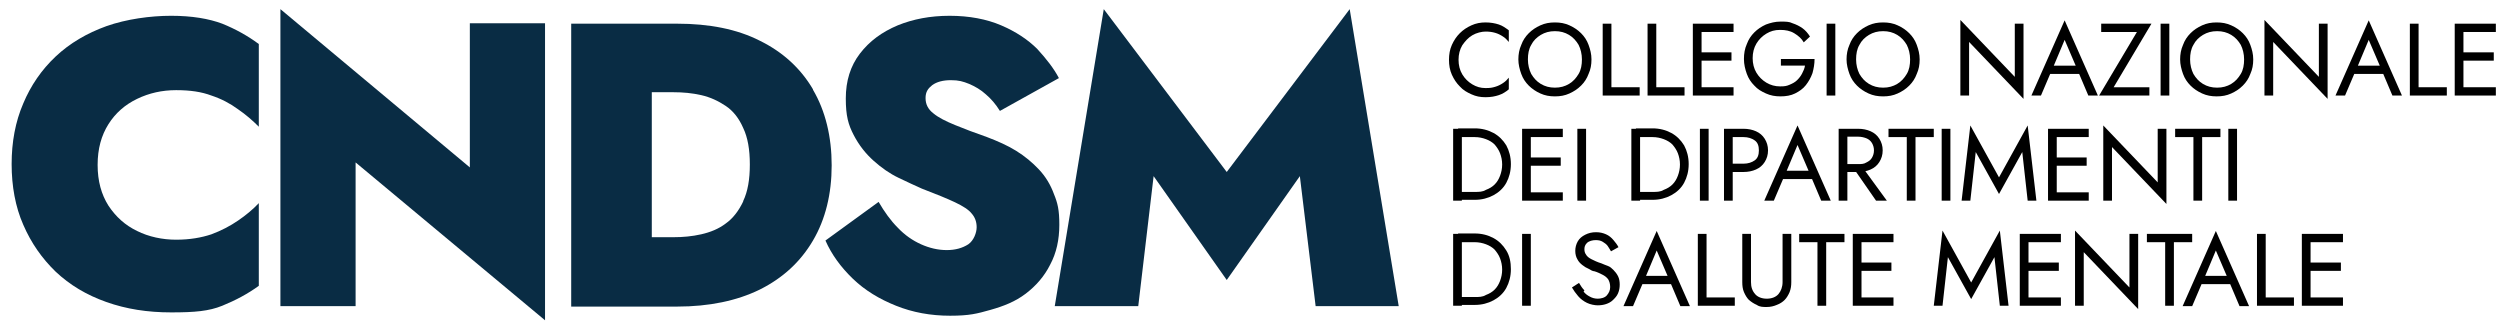 <?xml version="1.0" encoding="UTF-8"?>
<svg id="Livello_2" xmlns="http://www.w3.org/2000/svg" version="1.1" viewBox="0 0 601.8 79.4">
  <!-- Generator: Adobe Illustrator 29.5.0, SVG Export Plug-In . SVG Version: 2.1.0 Build 137)  -->
  <defs>
    <style>
      .st0 {
        fill: #092c44;
      }
    </style>
  </defs>
  <g id="Livello_1-2">
    <g>
      <path d="M352,17.9c.6,1,1.4,1.8,2.4,2.4s2,.9,3.2.9,1.6-.1,2.3-.3c.7-.2,1.3-.5,1.9-.9s1-.8,1.4-1.3v2.8c-.7.6-1.5,1.1-2.4,1.4s-1.9.5-3.2.5-2.3-.2-3.4-.7-2-1-2.8-1.9c-.8-.8-1.4-1.7-1.9-2.8-.5-1.1-.7-2.3-.7-3.6s.2-2.5.7-3.6c.5-1.1,1.1-2,1.9-2.8s1.7-1.4,2.8-1.9,2.2-.7,3.4-.7,2.3.2,3.2.5,1.6.8,2.4,1.4v2.8c-.4-.5-.9-1-1.4-1.3-.6-.4-1.2-.7-1.9-.9-.7-.2-1.4-.3-2.3-.3s-2.2.3-3.2.9-1.7,1.4-2.4,2.4c-.6,1-.9,2.2-.9,3.5s.3,2.5.9,3.5Z"/>
      <path d="M366.2,10.8c.4-1.1,1-2,1.8-2.8s1.7-1.4,2.8-1.9,2.2-.7,3.5-.7,2.4.2,3.5.7,2,1.1,2.8,1.9,1.4,1.7,1.8,2.8.7,2.2.7,3.5-.2,2.4-.7,3.5c-.4,1.1-1,2-1.8,2.8s-1.7,1.4-2.8,1.9-2.2.7-3.5.7-2.4-.2-3.5-.7-2-1.1-2.8-1.9-1.4-1.7-1.8-2.8-.7-2.3-.7-3.5.2-2.4.7-3.5ZM368.6,17.8c.6,1,1.3,1.8,2.3,2.4s2.1.9,3.4.9,2.4-.3,3.4-.9,1.7-1.4,2.3-2.4c.6-1,.8-2.2.8-3.5s-.3-2.5-.8-3.5c-.6-1-1.3-1.8-2.3-2.4s-2.1-.9-3.4-.9-2.4.3-3.4.9-1.8,1.4-2.3,2.4c-.6,1-.8,2.2-.8,3.5s.3,2.5.8,3.5Z"/>
      <path d="M387.9,5.7v15.3h6.8v2h-8.9V5.7h2.1Z"/>
      <path d="M398.7,5.7v15.3h6.8v2h-8.9V5.7h2.1Z"/>
      <path d="M409.6,5.7v17.3h-2.1V5.7h2.1ZM408.6,5.7h8.7v2h-8.7v-2ZM408.6,12.6h8.2v2h-8.2v-2ZM408.6,21h8.7v2h-8.7v-2Z"/>
      <path d="M428.8,14.2h8c0,1.2-.2,2.3-.5,3.4-.4,1.1-.9,2-1.6,2.9s-1.6,1.5-2.6,2-2.2.7-3.5.7-2.4-.2-3.5-.7-2-1-2.8-1.9c-.8-.8-1.4-1.7-1.8-2.8-.4-1.1-.7-2.3-.7-3.6s.2-2.5.7-3.6c.4-1.1,1-2,1.8-2.8s1.7-1.4,2.8-1.9c1.1-.4,2.2-.7,3.5-.7s2.1,0,2.9.4c.9.3,1.7.7,2.4,1.2.7.5,1.3,1.2,1.8,2l-1.5,1.4c-.5-.9-1.3-1.6-2.3-2.2s-2.1-.8-3.4-.8-2.3.3-3.3.9-1.8,1.4-2.4,2.4-.9,2.2-.9,3.5.3,2.5.9,3.5,1.4,1.8,2.4,2.4,2.1.9,3.3.9,1.6-.1,2.3-.4,1.3-.6,1.8-1.1.9-1,1.2-1.6c.3-.6.6-1.2.7-1.9h-5.8v-2h0v.4Z"/>
      <path d="M441.8,5.7v17.3h-2.1V5.7h2.1Z"/>
      <path d="M445.2,10.8c.4-1.1,1-2,1.8-2.8s1.7-1.4,2.8-1.9,2.2-.7,3.5-.7,2.4.2,3.5.7,2,1.1,2.8,1.9,1.4,1.7,1.8,2.8.7,2.2.7,3.5-.2,2.4-.7,3.5c-.4,1.1-1,2-1.8,2.8s-1.7,1.4-2.8,1.9-2.2.7-3.5.7-2.4-.2-3.5-.7-2-1.1-2.8-1.9-1.4-1.7-1.8-2.8-.7-2.3-.7-3.5.2-2.4.7-3.5ZM447.6,17.8c.6,1,1.3,1.8,2.3,2.4s2.1.9,3.4.9,2.4-.3,3.4-.9,1.7-1.4,2.3-2.4c.6-1,.8-2.2.8-3.5s-.3-2.5-.8-3.5c-.6-1-1.3-1.8-2.3-2.4s-2.1-.9-3.4-.9-2.4.3-3.4.9-1.8,1.4-2.3,2.4c-.6,1-.8,2.2-.8,3.5s.3,2.5.8,3.5Z"/>
      <path d="M487.1,5.7v18.1l-13.1-13.7v12.9h-2.1V4.8l13.1,13.7V5.7h2.1Z"/>
      <path d="M494.1,16.4l-.2.5-2.6,6.1h-2.3l8-18.1,8,18.1h-2.3l-2.5-5.9-.2-.5-3-7-2.9,6.9h0ZM493.2,15.8h7.7l.7,2h-9.1l.7-2h0Z"/>
      <path d="M505.8,5.7h12.1l-9.1,15.3h8.6v2h-12.1l9.1-15.3h-8.6v-2h0Z"/>
      <path d="M522.2,5.7v17.3h-2.1V5.7h2.1Z"/>
      <path d="M525.5,10.8c.4-1.1,1-2,1.8-2.8s1.7-1.4,2.8-1.9,2.2-.7,3.5-.7,2.4.2,3.5.7,2,1.1,2.8,1.9,1.4,1.7,1.8,2.8c.4,1.1.7,2.2.7,3.5s-.2,2.4-.7,3.5c-.4,1.1-1,2-1.8,2.8s-1.7,1.4-2.8,1.9-2.2.7-3.5.7-2.4-.2-3.5-.7-2-1.1-2.8-1.9-1.4-1.7-1.8-2.8-.7-2.3-.7-3.5.2-2.4.7-3.5h0ZM528,17.8c.6,1,1.3,1.8,2.3,2.4s2.1.9,3.4.9,2.4-.3,3.4-.9,1.7-1.4,2.3-2.4.8-2.2.8-3.5-.3-2.5-.8-3.5c-.6-1-1.3-1.8-2.3-2.4s-2.1-.9-3.4-.9-2.4.3-3.4.9-1.8,1.4-2.3,2.4c-.6,1-.8,2.2-.8,3.5s.3,2.5.8,3.5Z"/>
      <path d="M560.3,5.7v18.1l-13.1-13.7v12.9h-2.1V4.8l13.1,13.7V5.7h2.1Z"/>
      <path d="M567.3,16.4l-.2.5-2.6,6.1h-2.3l8-18.1,8,18.1h-2.3l-2.5-5.9-.2-.5-3-7-2.9,6.9h0ZM566.4,15.8h7.7l.7,2h-9.1l.7-2h0Z"/>
      <path d="M582.2,5.7v15.3h6.8v2h-8.9V5.7h2.1Z"/>
      <path d="M593,5.7v17.3h-2.1V5.7h2.1ZM592.1,5.7h8.7v2h-8.7v-2ZM592.1,12.6h8.2v2h-8.2v-2ZM592.1,21h8.7v2h-8.7v-2Z"/>
      <path d="M351.9,31v17.3h-2.1v-17.3s2.1,0,2.1,0ZM351,48.3v-2.1h4c1,0,1.9,0,2.7-.5.8-.3,1.5-.7,2.1-1.3s1-1.3,1.3-2.1.5-1.7.5-2.7-.2-1.9-.5-2.7-.8-1.5-1.3-2.1c-.6-.6-1.3-1-2.1-1.3-.8-.3-1.7-.5-2.7-.5h-4v-2.1h4c1.7,0,3.2.4,4.5,1.1s2.3,1.7,3.1,3c.7,1.3,1.1,2.8,1.1,4.5s-.4,3.2-1.1,4.5-1.8,2.3-3.1,3c-1.3.7-2.8,1.1-4.5,1.1h-4v.2Z"/>
      <path d="M368.5,31v17.3h-2.1v-17.3s2.1,0,2.1,0ZM367.5,31h8.7v2h-8.7v-2ZM367.5,37.9h8.2v2h-8.2v-2ZM367.5,46.3h8.7v2h-8.7v-2Z"/>
      <path d="M381.8,31v17.3h-2.1v-17.3s2.1,0,2.1,0Z"/>
      <path d="M394.8,31v17.3h-2.1v-17.3s2.1,0,2.1,0ZM393.8,48.3v-2.1h4c1,0,1.9,0,2.7-.5.8-.3,1.5-.7,2.1-1.3s1-1.3,1.3-2.1.5-1.7.5-2.7-.2-1.9-.5-2.7-.8-1.5-1.3-2.1c-.6-.6-1.3-1-2.1-1.3-.8-.3-1.7-.5-2.7-.5h-4v-2.1h4c1.7,0,3.2.4,4.5,1.1s2.3,1.7,3.1,3c.7,1.3,1.1,2.8,1.1,4.5s-.4,3.2-1.1,4.5-1.8,2.3-3.1,3c-1.3.7-2.8,1.1-4.5,1.1h-4v.2Z"/>
      <path d="M411.3,31v17.3h-2.1v-17.3s2.1,0,2.1,0Z"/>
      <path d="M417.1,31v17.3h-2.1v-17.3s2.1,0,2.1,0ZM416.2,31h3.5c1.1,0,2.1.2,3,.6s1.6,1,2.1,1.8.8,1.7.8,2.8-.3,2-.8,2.8-1.2,1.4-2.1,1.8c-.9.4-1.9.6-3,.6h-3.5v-2h3.5c1.1,0,2-.3,2.7-.8s1-1.3,1-2.4-.3-1.9-1-2.4-1.6-.8-2.7-.8h-3.5v-2h0Z"/>
      <path d="M429.8,41.7l-.2.5-2.6,6.1h-2.3l8-18.1,8,18.1h-2.3l-2.5-5.9-.2-.5-3-7-2.9,6.9h0ZM429,41.1h7.7l.7,2h-9.1l.7-2h0Z"/>
      <path d="M444.7,31v17.3h-2.1v-17.3s2.1,0,2.1,0ZM443.8,31h3.5c1.1,0,2.1.2,3,.6s1.6,1,2.1,1.8.8,1.7.8,2.8-.3,2-.8,2.8-1.2,1.4-2.1,1.8c-.9.4-1.9.6-3,.6h-3.5v-1.9h3.5c.7,0,1.4,0,2-.4.6-.3,1-.6,1.3-1.1s.5-1.1.5-1.8-.2-1.3-.5-1.8-.8-.9-1.3-1.1-1.2-.4-2-.4h-3.5v-1.9h0ZM448,39.8l6.2,8.5h-2.6l-5.9-8.5h2.3Z"/>
      <path d="M454.5,31h11v2h-4.4v15.3h-2.1v-15.3h-4.4v-2h-.1Z"/>
      <path d="M469.5,31v17.3h-2.1v-17.3s2.1,0,2.1,0Z"/>
      <path d="M474.3,48.3h-2.1l2.1-18.1,6.9,12.5,6.9-12.5,2.1,18.1h-2.1l-1.3-11.7-5.6,10.1-5.6-10.1-1.3,11.7Z"/>
      <path d="M495.1,31v17.3h-2.1v-17.3s2.1,0,2.1,0ZM494.1,31h8.7v2h-8.7v-2ZM494.1,37.9h8.2v2h-8.2v-2ZM494.1,46.3h8.7v2h-8.7v-2Z"/>
      <path d="M521.5,31v18.1l-13.1-13.7v12.9h-2.1v-18.1l13.1,13.7v-12.9h2.1Z"/>
      <path d="M523.5,31h11v2h-4.4v15.3h-2.1v-15.3h-4.4v-2h0Z"/>
      <path d="M538.5,31v17.3h-2.1v-17.3s2.1,0,2.1,0Z"/>
      <path d="M351.9,56.3v17.3h-2.1v-17.3h2.1ZM351,73.6v-2.1h4c1,0,1.9,0,2.7-.5.8-.3,1.5-.7,2.1-1.3s1-1.3,1.3-2.1.5-1.7.5-2.7-.2-1.9-.5-2.7-.8-1.5-1.3-2.1c-.6-.6-1.3-1-2.1-1.3s-1.7-.5-2.7-.5h-4v-2.1h4c1.7,0,3.2.4,4.5,1.1s2.3,1.7,3.1,3,1.1,2.8,1.1,4.5-.4,3.2-1.1,4.5c-.7,1.3-1.8,2.3-3.1,3-1.3.7-2.8,1.1-4.5,1.1h-4v.2Z"/>
      <path d="M368.5,56.3v17.3h-2.1v-17.3h2.1Z"/>
      <path d="M381.2,70.2c.4.5.9.9,1.5,1.2.5.3,1.2.5,1.9.5s1.7-.2,2.2-.8.8-1.2.8-2-.2-1.4-.5-1.9c-.4-.5-.8-.8-1.4-1.1s-1.2-.6-1.9-.8c-.4,0-.9-.3-1.4-.6-.5-.2-1-.5-1.5-.9s-.9-.8-1.2-1.4c-.3-.5-.5-1.2-.5-2s.2-1.6.6-2.3,1-1.2,1.8-1.6c.8-.4,1.6-.6,2.6-.6s1.7.2,2.4.5,1.3.8,1.8,1.4c.5.6.9,1.1,1.2,1.7l-1.8,1c-.2-.4-.5-.8-.8-1.3-.3-.4-.7-.7-1.2-1s-1-.4-1.7-.4-1.6.2-2.1.7-.6,1-.6,1.5.1.9.4,1.3c.2.4.7.8,1.3,1.1s1.4.7,2.4,1c.5.2.9.4,1.5.6s1,.6,1.4,1,.8.9,1.1,1.5c.3.6.4,1.3.4,2s-.1,1.4-.4,2.1-.7,1.1-1.2,1.6-1.1.8-1.7,1-1.3.3-2,.3-1.8-.2-2.6-.6c-.8-.4-1.5-.9-2.1-1.6s-1.1-1.4-1.5-2.1l1.7-1.1c.4.7.8,1.3,1.3,1.8h0l-.2.3Z"/>
      <path d="M395.9,67.1l-.2.5-2.6,6.1h-2.3l8-18.1,8,18.1h-2.3l-2.5-5.9-.2-.5-3-7-2.9,6.9h0ZM395,66.4h7.7l.7,2h-9.1l.7-2h0Z"/>
      <path d="M410.8,56.3v15.3h6.8v2h-8.9v-17.3h2.1Z"/>
      <path d="M421.5,56.3v11.6c0,1.2.3,2.1,1,2.9.6.7,1.6,1.1,2.8,1.1s2.2-.4,2.8-1.1,1-1.7,1-2.9v-11.6h2.1v11.6c0,.9-.1,1.6-.4,2.4-.3.7-.7,1.4-1.2,1.9s-1.1.9-1.9,1.2c-.7.3-1.5.5-2.4.5s-1.7,0-2.4-.5c-.7-.3-1.3-.7-1.9-1.2-.5-.5-.9-1.2-1.2-1.9-.3-.7-.4-1.5-.4-2.4v-11.6s2.1,0,2.1,0Z"/>
      <path d="M433,56.3h11v2h-4.4v15.3h-2.1v-15.3h-4.4v-2h-.1Z"/>
      <path d="M448.1,56.3v17.3h-2.1v-17.3h2.1ZM447.1,56.3h8.7v2h-8.7v-2ZM447.1,63.2h8.2v2h-8.2v-2ZM447.1,71.6h8.7v2h-8.7v-2Z"/>
      <path d="M467.6,73.6h-2.1l2.1-18.1,6.9,12.5,6.9-12.5,2.1,18.1h-2.1l-1.3-11.7-5.6,10.1-5.6-10.1-1.3,11.7Z"/>
      <path d="M488.3,56.3v17.3h-2.1v-17.3h2.1ZM487.4,56.3h8.7v2h-8.7v-2ZM487.4,63.2h8.2v2h-8.2v-2ZM487.4,71.6h8.7v2h-8.7v-2Z"/>
      <path d="M514.7,56.3v18.1l-13.1-13.7v12.9h-2.1v-18.1l13.1,13.7v-12.9s2.1,0,2.1,0Z"/>
      <path d="M516.7,56.3h11v2h-4.4v15.3h-2.1v-15.3h-4.4v-2h0Z"/>
      <path d="M530.5,67.1l-.2.5-2.6,6.1h-2.3l8-18.1,8,18.1h-2.3l-2.5-5.9-.2-.5-3-7-2.9,6.9h0ZM529.6,66.4h7.7l.7,2h-9.1l.7-2h0Z"/>
      <path d="M545.4,56.3v15.3h6.8v2h-8.9v-17.3h2.1Z"/>
      <path d="M556.2,56.3v17.3h-2.1v-17.3h2.1ZM555.3,56.3h8.7v2h-8.7v-2ZM555.3,63.2h8.2v2h-8.2v-2ZM555.3,71.6h8.7v2h-8.7v-2Z"/>
    </g>
    <g>
      <path class="st0" d="M53.5,73.6c3.2-1.3,6.2-2.9,8.8-4.8v-19.9c-1.4,1.5-3.1,2.9-5,4.2s-4,2.4-6.4,3.3c-2.4.8-5.2,1.3-8.5,1.3s-6.6-.7-9.4-2.1c-2.9-1.4-5.1-3.4-6.9-6.1-1.7-2.7-2.6-5.9-2.6-9.8s.9-7.1,2.6-9.8,4-4.7,6.9-6.1,6-2.1,9.4-2.1,6.1.4,8.5,1.3c2.4.8,4.5,1.9,6.4,3.3,1.9,1.3,3.5,2.7,5,4.2V10.6c-2.7-2-5.6-3.6-8.8-4.9-3.2-1.2-7.3-1.9-12.3-1.9s-10.8.8-15.6,2.5c-4.7,1.7-8.8,4.1-12.2,7.3-3.4,3.2-6,7-7.8,11.3-1.9,4.4-2.8,9.3-2.8,14.6s.9,10.3,2.8,14.6c1.9,4.4,4.5,8.1,7.8,11.3,3.4,3.2,7.4,5.6,12.2,7.3s9.9,2.5,15.6,2.5,9.1-.3,12.3-1.6h0Z"/>
      <polygon class="st0" points="131.2 5.6 113.1 5.6 113.1 40.3 67.5 2.2 67.5 73.7 85.6 73.7 85.6 39.1 131.2 77.1 131.2 5.6"/>
      <path class="st0" d="M195.7,21.5c-3-5.1-7.3-9-12.8-11.7-5.5-2.8-12.2-4.1-19.9-4.1h-25.5v68.1h25.5c7.7,0,14.4-1.4,19.9-4.1,5.6-2.8,9.8-6.7,12.8-11.8s4.5-11.2,4.5-18.1-1.5-13.1-4.5-18.2h0ZM178.9,48.5c-1.1,2.3-2.5,4.1-4.2,5.3-1.7,1.3-3.7,2.1-5.9,2.6s-4.4.7-6.7.7h-5.2V22.2h5.2c2.3,0,4.5.2,6.7.7s4.1,1.4,5.9,2.6,3.2,3,4.2,5.3c1.1,2.3,1.6,5.2,1.6,8.8s-.5,6.5-1.6,8.8h0Z"/>
      <path class="st0" d="M246.9,70.7c2.5-1.9,4.5-4.2,5.9-7,1.5-2.8,2.2-6,2.2-9.6s-.4-5.2-1.3-7.4c-.8-2.2-2-4.2-3.6-5.9s-3.4-3.2-5.5-4.5-4.4-2.3-7-3.3c-2.9-1-5.5-2-7.7-2.9s-4-1.8-5.2-2.8c-1.3-1-1.9-2.2-1.9-3.7s.6-2.3,1.6-3.1c1.1-.8,2.6-1.2,4.5-1.2s2.9.3,4.4.9c1.4.6,2.8,1.4,4,2.5,1.3,1.1,2.4,2.4,3.4,4l14.2-7.9c-1.2-2.3-3-4.6-5.2-7-2.3-2.3-5.2-4.2-8.7-5.7s-7.7-2.3-12.4-2.3-8.8.8-12.5,2.3c-3.8,1.6-6.8,3.8-9.1,6.8s-3.4,6.6-3.4,10.8.6,6.3,1.9,8.8c1.3,2.5,2.9,4.5,4.8,6.2s3.9,3.1,6,4.1,4,1.9,5.6,2.6c3.4,1.3,6.1,2.4,8,3.3s3.3,1.8,4,2.7c.8.9,1.2,2,1.2,3.3s-.7,3.2-2,4.1c-1.4.9-3.1,1.4-5.2,1.4s-4.2-.5-6.2-1.4-3.9-2.2-5.6-4c-1.7-1.7-3.2-3.8-4.6-6.2l-12.8,9.3c1.5,3.4,3.7,6.4,6.6,9.2,2.9,2.8,6.4,4.9,10.4,6.5s8.3,2.4,13,2.4,6.5-.5,9.7-1.4,6-2,8.5-3.9h0Z"/>
      <polygon class="st0" points="253.9 73.7 274 73.7 277.7 42.4 295.3 67.4 312.9 42.4 316.7 73.7 336.7 73.7 324.9 2.2 295.3 41.4 265.7 2.2 253.9 73.7"/>
    </g>
  </g>
</svg>